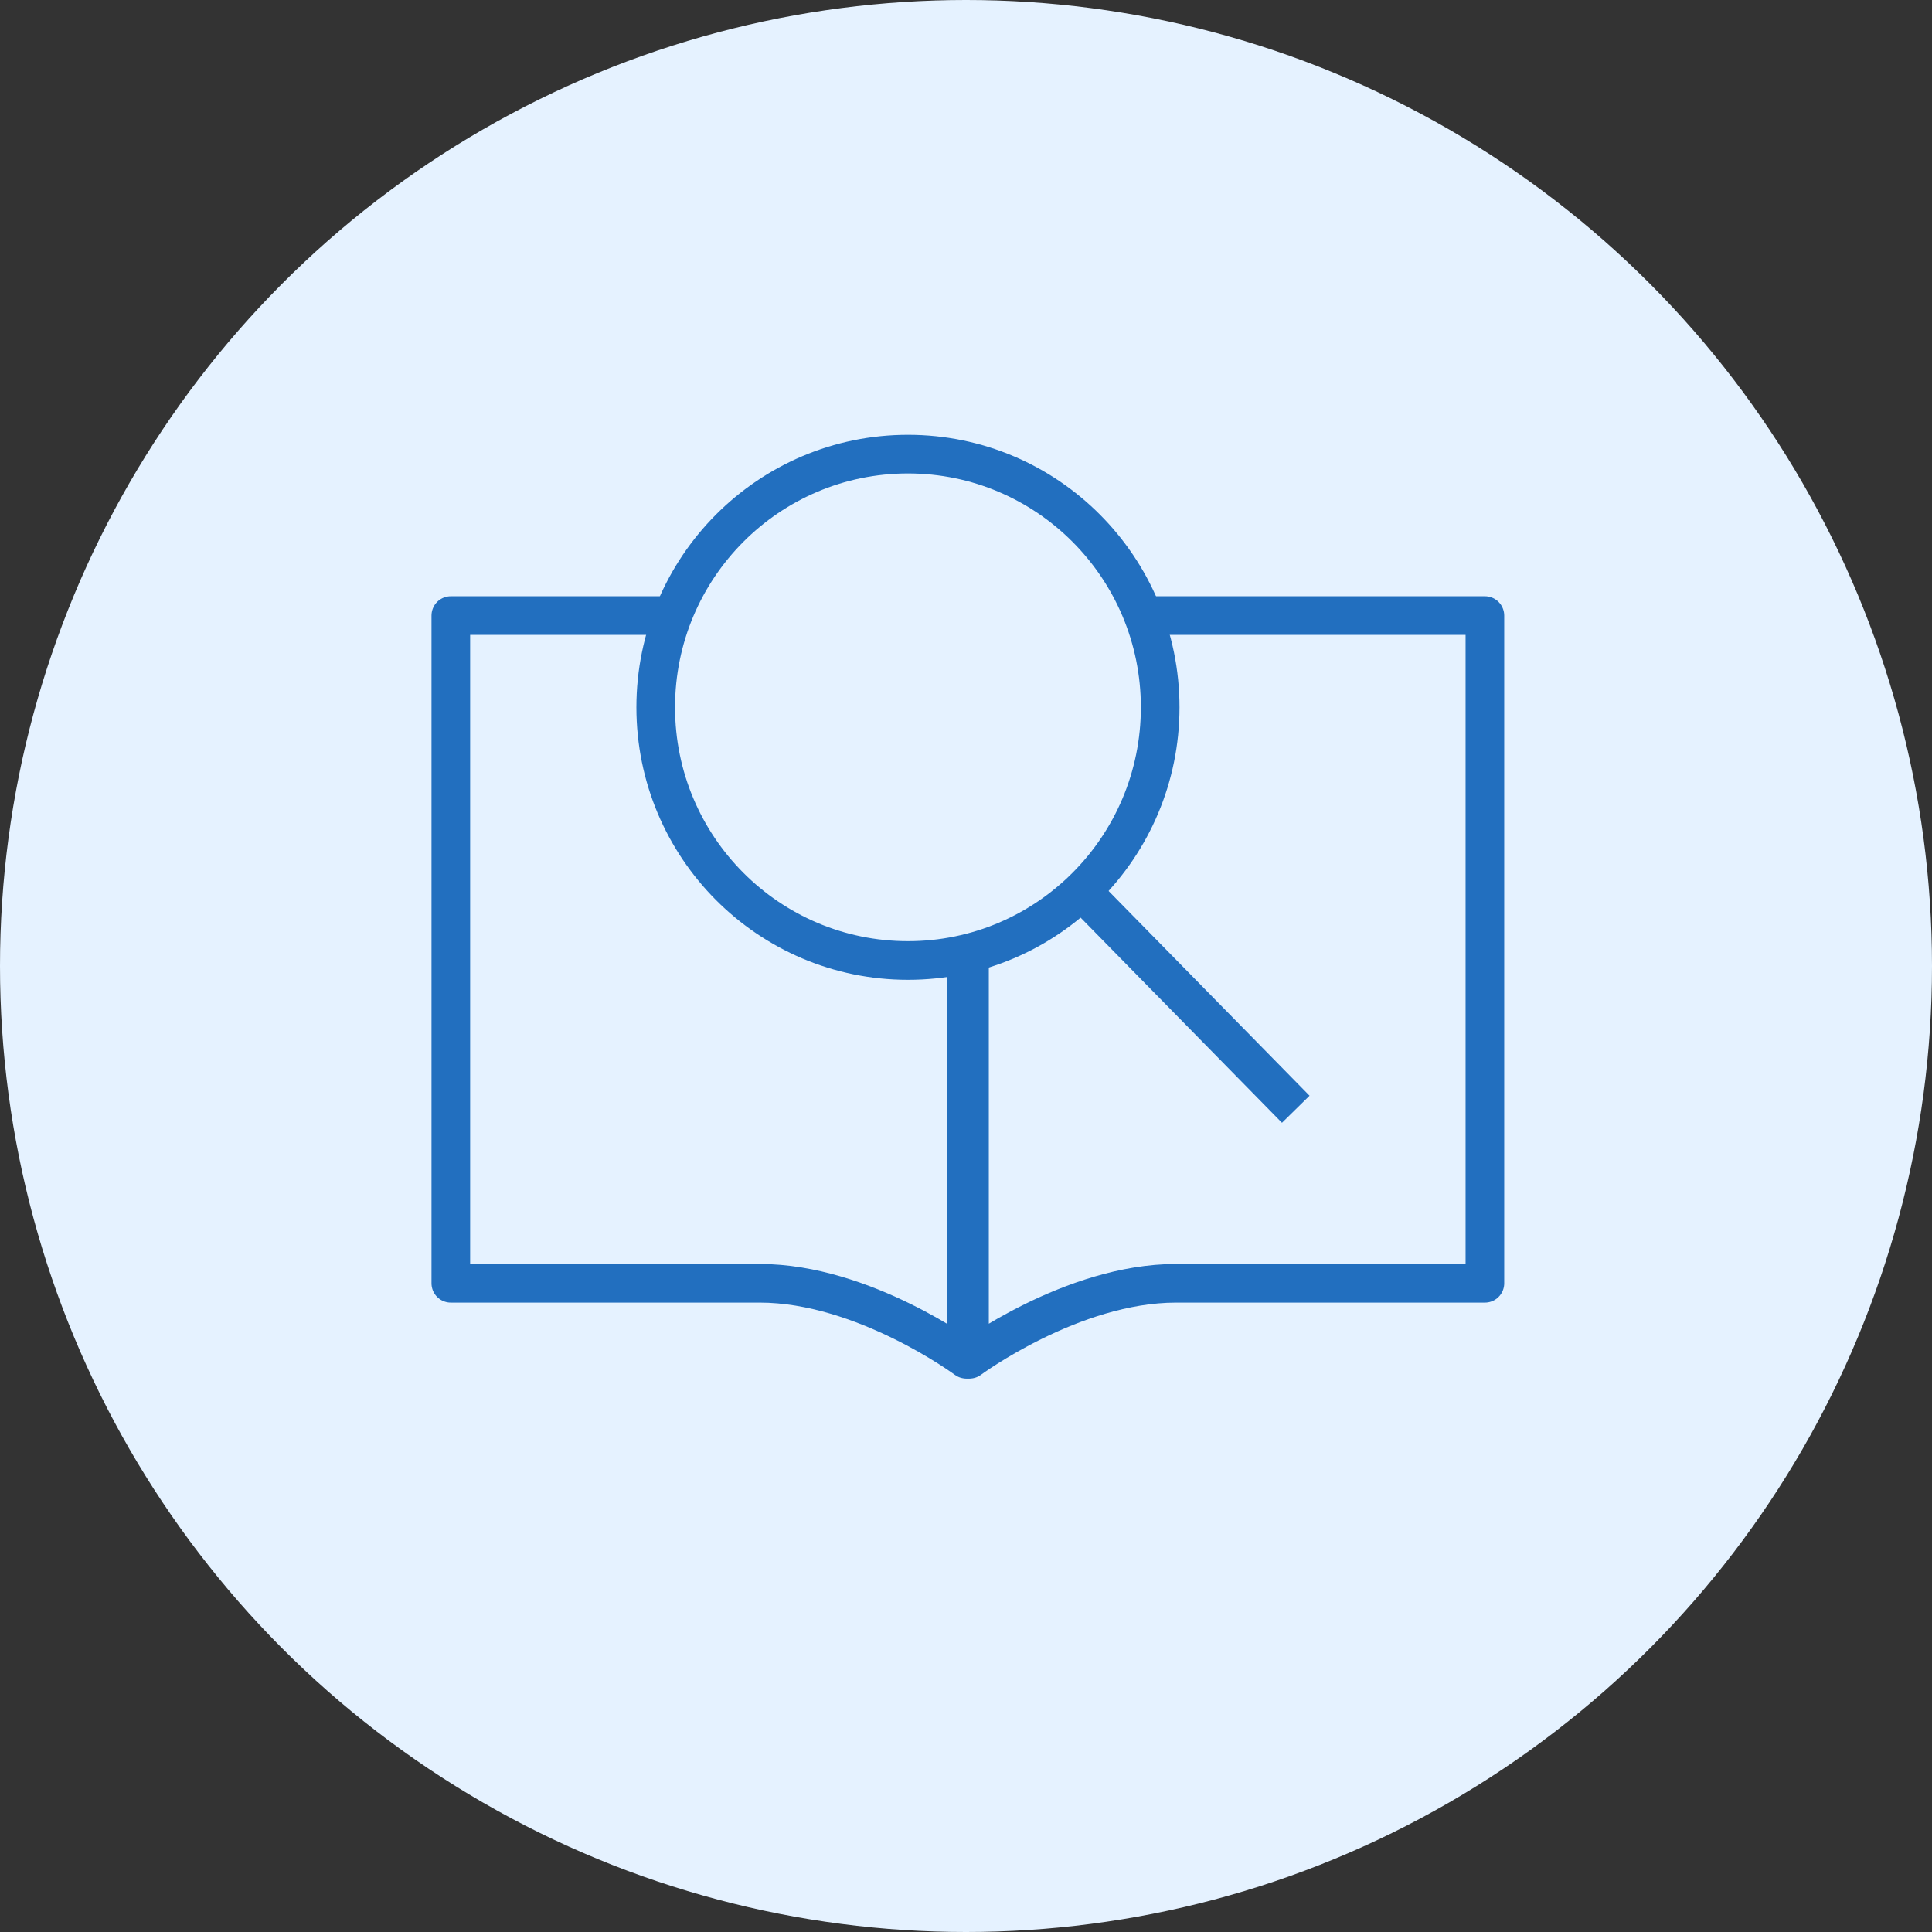 <?xml version="1.0" encoding="UTF-8"?>
<svg width="120px" height="120px" viewBox="0 0 120 120" version="1.1" xmlns="http://www.w3.org/2000/svg" xmlns:xlink="http://www.w3.org/1999/xlink">
    <rect x="0" y="0" width="120" height="120" fill="#333333" stroke="none"/>
    <!-- Generator: Sketch 52.6 (67491) - http://www.bohemiancoding.com/sketch -->
    <title>img_9</title>
    <desc>Created with Sketch.</desc>
    <g id="Page-1" stroke="none" stroke-width="1" fill="none" fill-rule="evenodd">
        <g id="haccp1" transform="translate(-145, -2325)">
            <g id="img_9" transform="translate(145, 2325)">
                <circle id="Oval" fill="#E5F2FF" fill-rule="nonzero" cx="60" cy="60" r="60"></circle>
                <g id="Group-13" transform="translate(28, 28)">
                    <path d="M32.017,56.426 C32.017,56.426 25.649,51.708 19.193,51.708 L0.001,51.708 L0.001,10.234 L32.017,10.234 L32.017,56.426 Z" id="Stroke-1" stroke="#226FBF" stroke-width="2.4" stroke-linecap="round" stroke-linejoin="round"></path>
                    <path d="M32.217,56.426 C32.217,56.426 38.582,51.708 45.041,51.708 L64.23,51.708 L64.23,10.234 L32.217,10.234 L32.217,56.426 Z" id="Stroke-3" stroke="#226FBF" stroke-width="2.4" stroke-linecap="round" stroke-linejoin="round"></path>
                    <path d="M44.061,15.932 C44.061,24.618 37.046,31.658 28.396,31.658 C19.741,31.658 12.728,24.618 12.728,15.932 C12.728,7.247 19.741,0.207 28.396,0.207 C37.046,0.207 44.061,7.247 44.061,15.932" id="Fill-5" fill="#E5F2FF"></path>
                    <path d="M44.061,15.932 C44.061,24.618 37.046,31.658 28.396,31.658 C19.741,31.658 12.728,24.618 12.728,15.932 C12.728,7.247 19.741,0.207 28.396,0.207 C37.046,0.207 44.061,7.247 44.061,15.932 Z" id="Stroke-7" stroke="#226FBF" stroke-width="2.4"></path>
                    <g id="Group-12" transform="translate(38.519, 26.218)">
                        <path d="M13.963,14.679 L0.65,1.117" id="Fill-9" fill="#FEFEFE"></path>
                        <path d="M13.963,14.679 L0.65,1.117" id="Stroke-11" stroke="#226FBF" stroke-width="2.4"></path>
                    </g>
                </g>
            </g>
        </g>
    </g>
</svg>